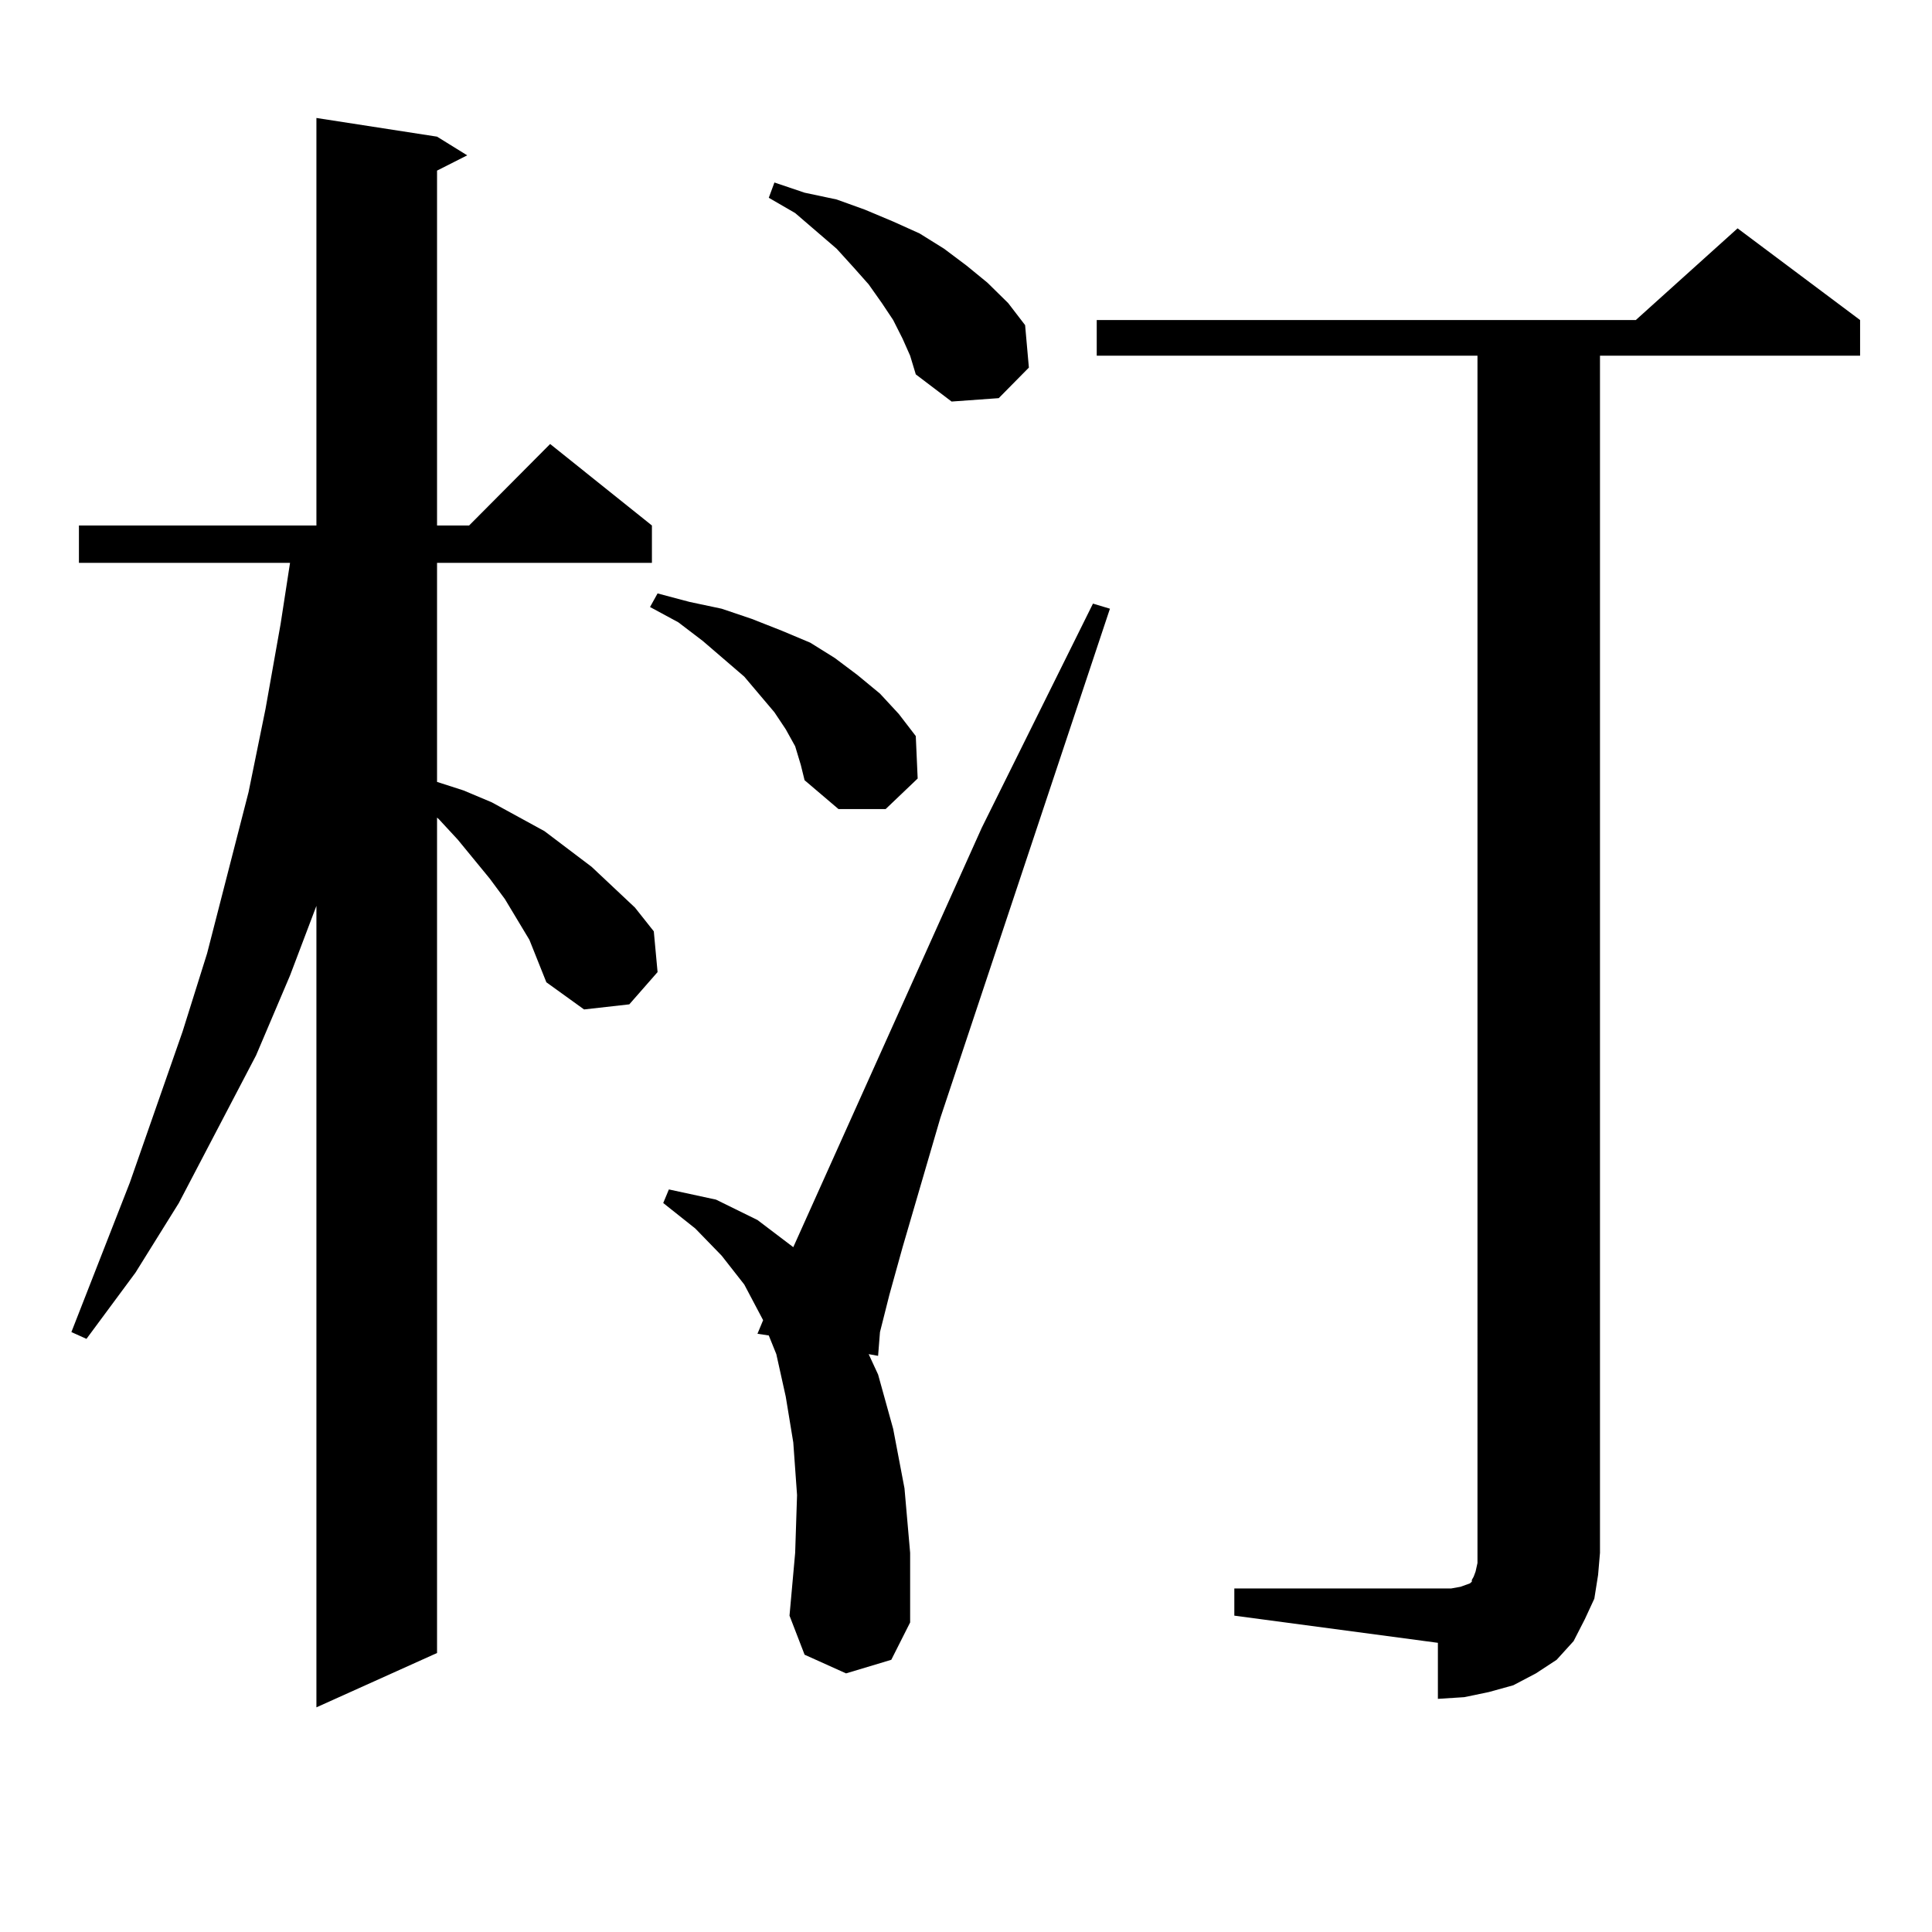 <?xml version="1.0" encoding="utf-8"?>
<!-- Generator: Adobe Illustrator 16.0.0, SVG Export Plug-In . SVG Version: 6.00 Build 0)  -->
<!DOCTYPE svg PUBLIC "-//W3C//DTD SVG 1.1//EN" "http://www.w3.org/Graphics/SVG/1.1/DTD/svg11.dtd">
<svg version="1.1" id="图层_1" xmlns="http://www.w3.org/2000/svg" xmlns:xlink="http://www.w3.org/1999/xlink" x="0px" y="0px"
	 width="1000px" height="1000px" viewBox="0 0 1000 1000" enable-background="new 0 0 1000 1000" xml:space="preserve">
<path d="M274.018,486.453l-12.683-21.094l-7.805-10.547l-16.585-20.215l-9.756-10.547l-0.976-0.879v432.422l-62.438,28.125V468.875
	l-13.658,36.035l-17.561,41.309l-39.999,76.465L70.12,658.719l-25.365,34.277l-7.805-3.516l30.243-77.344l27.316-78.223
	l12.683-40.43l21.463-83.496l8.78-43.066l7.805-43.945l4.878-31.641H40.853V272h122.924V61.063l62.438,9.668l15.609,9.668
	l-15.609,7.91V272h16.585l41.95-42.188L337.431,272v19.336H226.214v113.379l13.658,4.395l14.634,6.152l27.316,14.941l24.39,18.457
	l22.438,21.094l9.756,12.305l1.951,21.094l-14.634,16.699l-23.414,2.637l-19.512-14.063L274.018,486.453z M411.575,386.258
	l-4.878-8.789l-5.854-8.789l-15.609-18.457l-21.463-18.457l-12.683-9.668l-14.634-7.91l3.902-7.031l16.585,4.395l16.585,3.516
	l15.609,5.273l15.609,6.152l14.634,6.152l12.683,7.91l11.707,8.789l11.707,9.668l9.756,10.547l8.78,11.426l0.976,21.973
	l-16.585,15.82h-24.39l-17.561-14.941l-1.951-7.91L411.575,386.258z M437.916,866.141l-21.463-9.668l-7.805-20.215l2.927-32.52
	l0.976-29.883l-1.951-27.246l-3.902-23.73l-4.878-21.973l-3.902-9.668l-5.854-0.879l2.927-7.031l-9.756-18.457l-11.707-14.941
	l-13.658-14.063l-16.585-13.184l2.927-7.031l24.39,5.273l21.463,10.547l18.536,14.063l97.559-217.09l57.56-116.016l8.78,2.637
	l-87.803,263.672l-19.512,66.797l-6.829,24.609l-4.878,19.336l-0.976,12.305l-4.878-0.879l4.878,10.547l7.805,28.125l5.854,30.762
	l2.927,33.398v36.035l-9.756,19.336L437.916,866.141z M467.184,175.32l-4.878-9.668l-5.854-8.789l-6.829-9.668l-7.805-8.789
	l-8.78-9.668l-21.463-18.457l-13.658-7.91l2.927-7.91l15.609,5.273l16.585,3.516l14.634,5.273l14.634,6.152l13.658,6.152
	l12.683,7.91l11.707,8.789l10.731,8.789l10.731,10.547l8.78,11.426l1.951,21.973l-15.609,15.82l-24.39,1.758l-18.536-14.063
	l-2.927-9.668L467.184,175.32z M638.887,822.195H744.25h6.829l4.878-0.879l4.878-1.758l0.976-0.879v-0.879l0.976-1.758l0.976-2.637
	l0.976-4.395V184.109H567.669v-18.457h279.018l52.682-47.461l63.413,47.461v18.457H828.15v619.629l-0.976,11.426l-1.951,12.305
	l-4.878,10.547l-5.854,11.426l-8.78,9.668l-10.731,7.031l-11.707,6.152l-12.683,3.516l-12.683,2.637l-13.658,0.879V850.32
	l-105.363-14.063V822.195z"/>
</svg>
